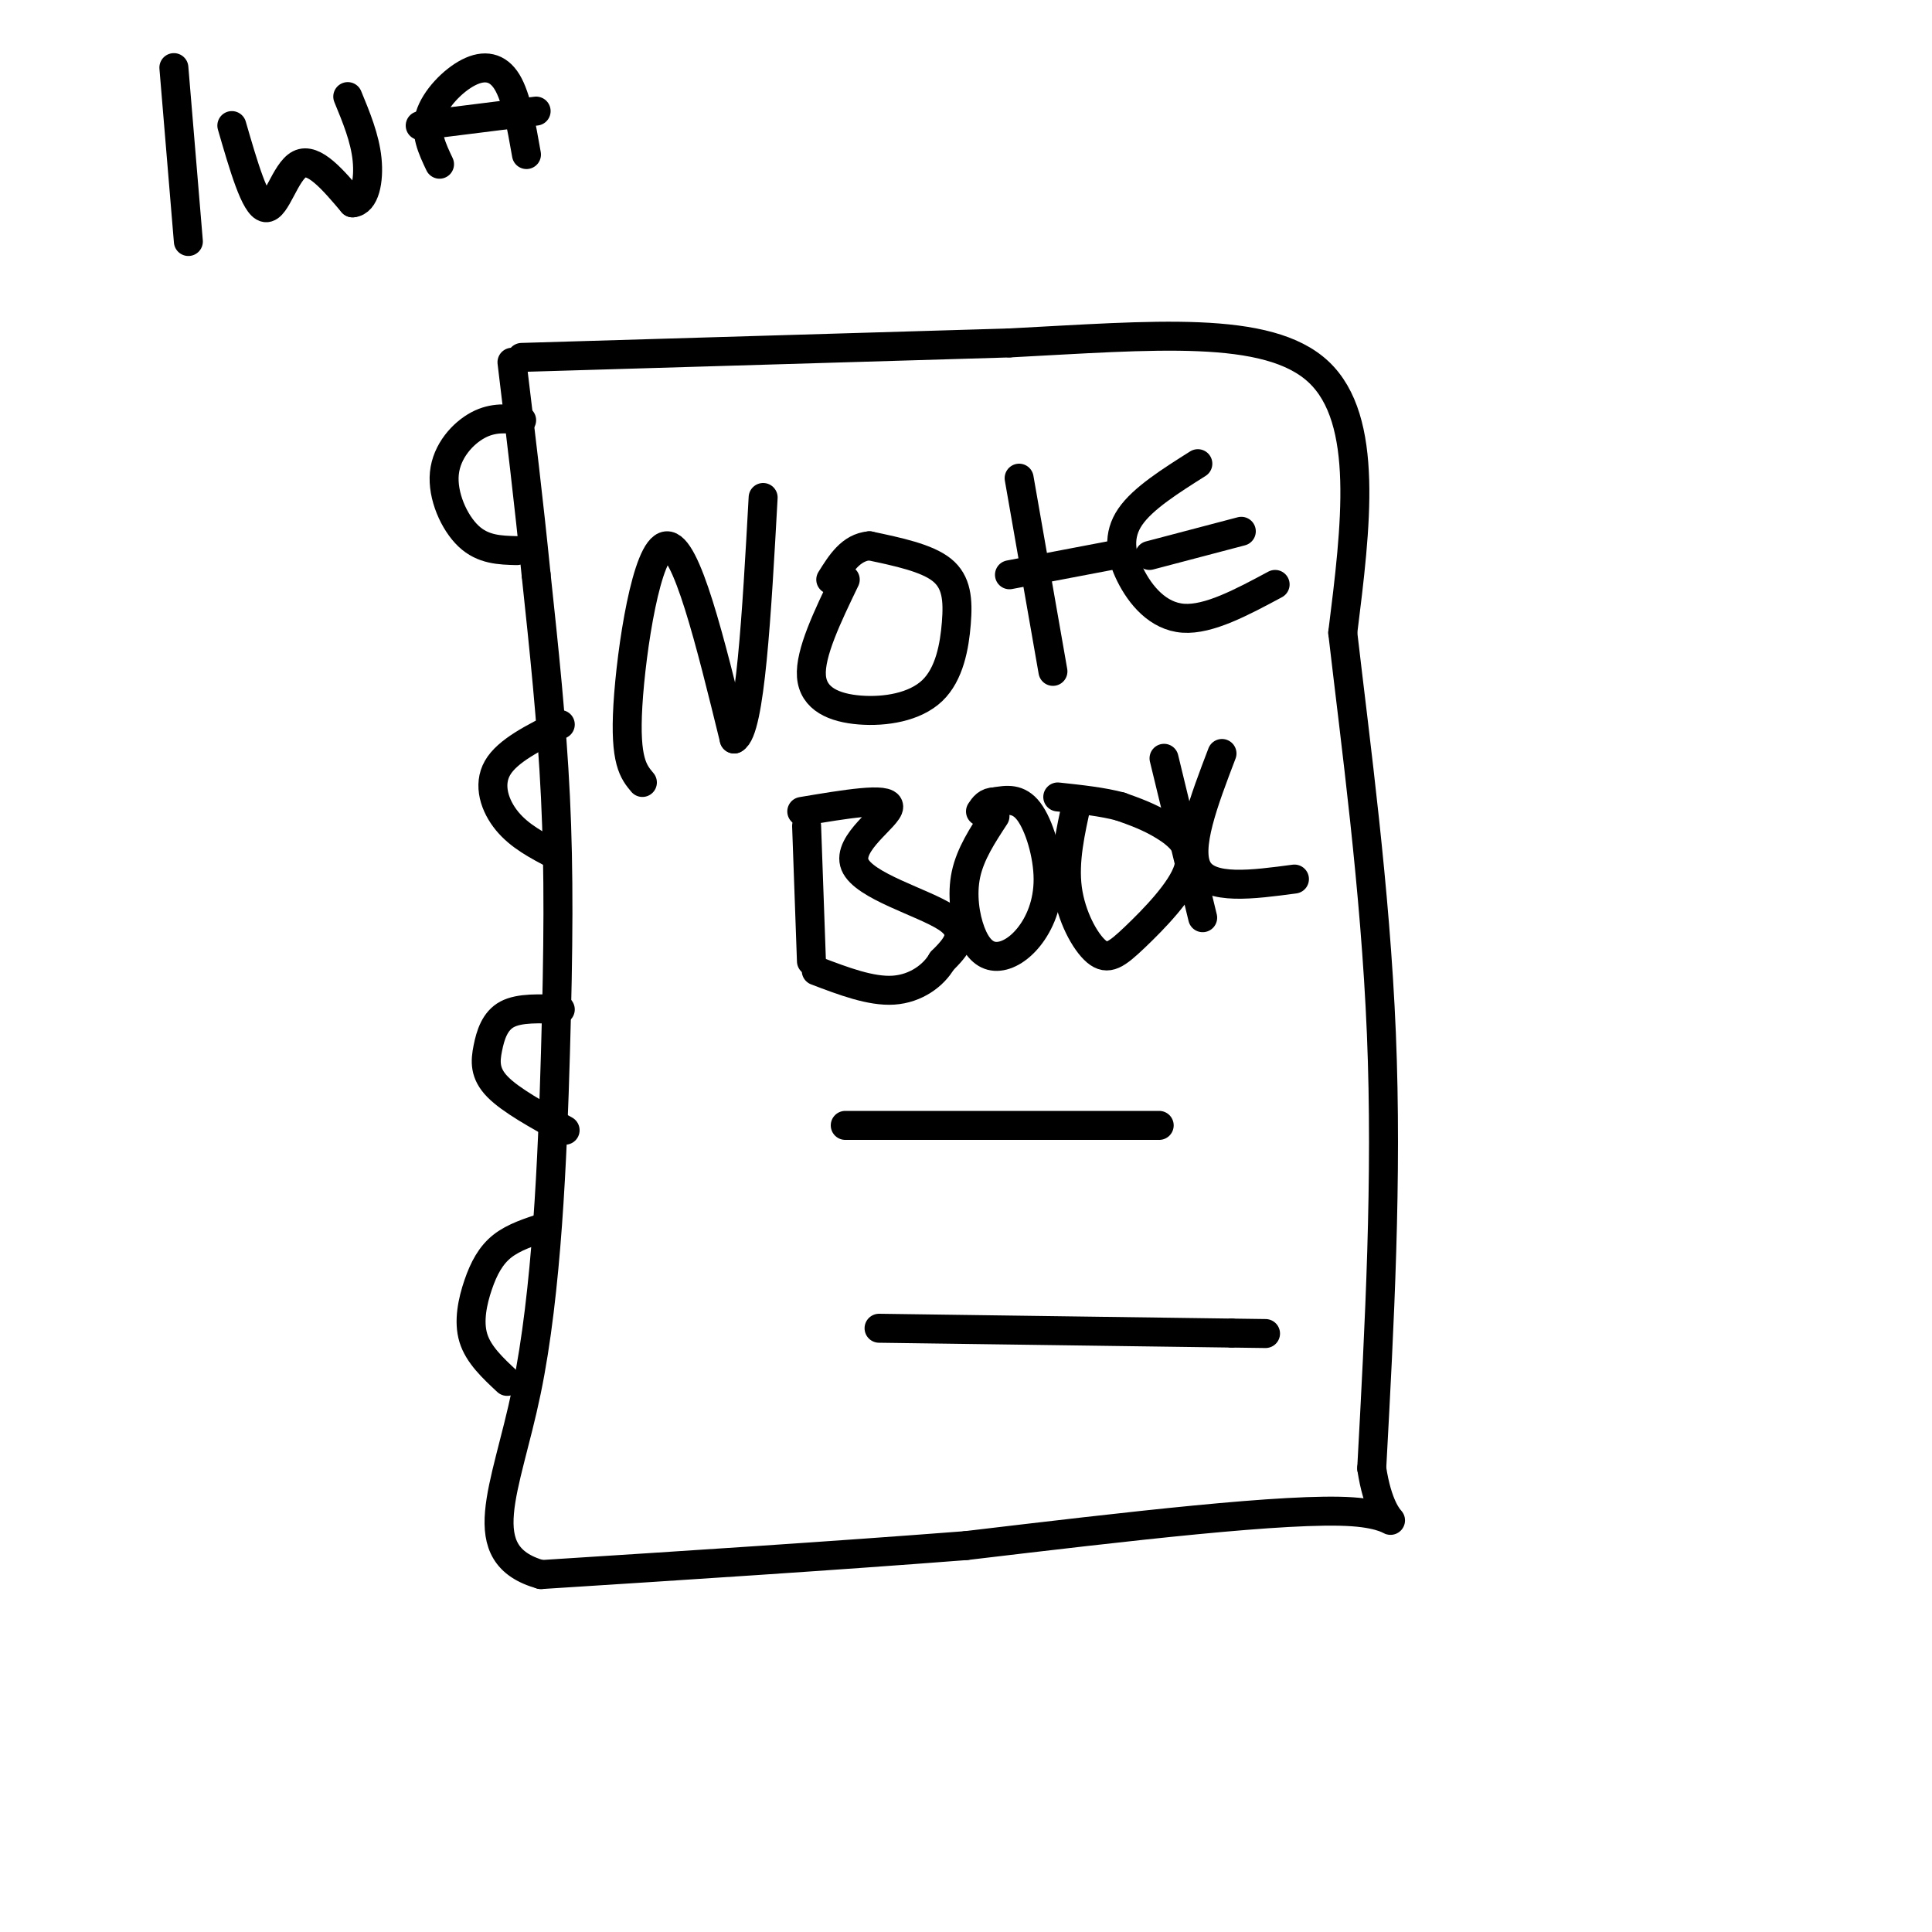 <svg viewBox='0 0 400 400' version='1.1' xmlns='http://www.w3.org/2000/svg' xmlns:xlink='http://www.w3.org/1999/xlink'><g fill='none' stroke='#000000' stroke-width='6' stroke-linecap='round' stroke-linejoin='round'><path d='M108,74c0.000,0.000 101.000,-3.000 101,-3'/><path d='M209,71c29.711,-1.533 53.489,-3.867 64,6c10.511,9.867 7.756,31.933 5,54'/><path d='M278,131c2.644,22.844 6.756,52.956 8,83c1.244,30.044 -0.378,60.022 -2,90'/><path d='M284,304c2.356,15.689 9.244,9.911 -4,9c-13.244,-0.911 -46.622,3.044 -80,7'/><path d='M200,320c-28.000,2.167 -58.000,4.083 -88,6'/><path d='M112,326c-14.644,-4.134 -7.255,-17.469 -3,-38c4.255,-20.531 5.376,-48.258 6,-70c0.624,-21.742 0.750,-37.498 0,-53c-0.750,-15.502 -2.375,-30.751 -4,-46'/><path d='M111,119c-1.500,-15.000 -3.250,-29.500 -5,-44'/><path d='M108,87c-2.923,-0.339 -5.845,-0.679 -9,1c-3.155,1.679 -6.542,5.375 -7,10c-0.458,4.625 2.012,10.179 5,13c2.988,2.821 6.494,2.911 10,3'/><path d='M116,150c-5.489,2.733 -10.978,5.467 -13,9c-2.022,3.533 -0.578,7.867 2,11c2.578,3.133 6.289,5.067 10,7'/><path d='M116,209c-4.220,-0.185 -8.440,-0.369 -11,1c-2.560,1.369 -3.458,4.292 -4,7c-0.542,2.708 -0.726,5.202 2,8c2.726,2.798 8.363,5.899 14,9'/><path d='M113,254c-3.310,1.060 -6.619,2.119 -9,4c-2.381,1.881 -3.833,4.583 -5,8c-1.167,3.417 -2.048,7.548 -1,11c1.048,3.452 4.024,6.226 7,9'/><path d='M133,162c-1.844,-2.200 -3.689,-4.400 -3,-16c0.689,-11.600 3.911,-32.600 8,-33c4.089,-0.400 9.044,19.800 14,40'/><path d='M152,153c3.333,-1.667 4.667,-25.833 6,-50'/><path d='M175,120c-3.676,7.631 -7.353,15.262 -7,20c0.353,4.738 4.735,6.582 10,7c5.265,0.418 11.411,-0.589 15,-4c3.589,-3.411 4.620,-9.226 5,-14c0.380,-4.774 0.109,-8.507 -3,-11c-3.109,-2.493 -9.054,-3.747 -15,-5'/><path d='M180,113c-3.833,0.333 -5.917,3.667 -8,7'/><path d='M211,99c0.000,0.000 7.000,40.000 7,40'/><path d='M209,119c0.000,0.000 21.000,-4.000 21,-4'/><path d='M248,96c-5.702,3.601 -11.405,7.202 -14,11c-2.595,3.798 -2.083,7.792 0,12c2.083,4.208 5.738,8.631 11,9c5.262,0.369 12.131,-3.315 19,-7'/><path d='M238,115c0.000,0.000 19.000,-5.000 19,-5'/><path d='M167,171c0.000,0.000 1.000,28.000 1,28'/><path d='M166,168c8.970,-1.506 17.940,-3.012 18,-1c0.060,2.012 -8.792,7.542 -7,12c1.792,4.458 14.226,7.845 19,11c4.774,3.155 1.887,6.077 -1,9'/><path d='M195,199c-1.667,2.911 -5.333,5.689 -10,6c-4.667,0.311 -10.333,-1.844 -16,-4'/><path d='M206,169c-2.544,3.879 -5.088,7.757 -6,12c-0.912,4.243 -0.191,8.849 1,12c1.191,3.151 2.852,4.847 5,5c2.148,0.153 4.782,-1.237 7,-4c2.218,-2.763 4.020,-6.898 4,-12c-0.020,-5.102 -1.863,-11.172 -4,-14c-2.137,-2.828 -4.569,-2.414 -7,-2'/><path d='M206,166c-1.667,0.000 -2.333,1.000 -3,2'/><path d='M223,166c-1.378,6.141 -2.756,12.281 -2,18c0.756,5.719 3.647,11.016 6,13c2.353,1.984 4.167,0.656 8,-3c3.833,-3.656 9.686,-9.638 11,-14c1.314,-4.362 -1.910,-7.103 -5,-9c-3.090,-1.897 -6.045,-2.948 -9,-4'/><path d='M232,167c-3.667,-1.000 -8.333,-1.500 -13,-2'/><path d='M241,157c0.000,0.000 8.000,33.000 8,33'/><path d='M253,156c-3.750,9.833 -7.500,19.667 -5,24c2.500,4.333 11.250,3.167 20,2'/><path d='M175,233c0.000,0.000 65.000,0.000 65,0'/><path d='M182,275c0.000,0.000 73.000,1.000 73,1'/><path d='M255,276c12.167,0.167 6.083,0.083 0,0'/><path d='M36,14c0.000,0.000 3.000,36.000 3,36'/><path d='M48,26c2.422,8.356 4.844,16.711 7,17c2.156,0.289 4.044,-7.489 7,-9c2.956,-1.511 6.978,3.244 11,8'/><path d='M73,42c2.556,-0.178 3.444,-4.622 3,-9c-0.444,-4.378 -2.222,-8.689 -4,-13'/><path d='M91,34c-1.536,-3.238 -3.071,-6.476 -2,-10c1.071,-3.524 4.750,-7.333 8,-9c3.250,-1.667 6.071,-1.190 8,2c1.929,3.190 2.964,9.095 4,15'/><path d='M87,26c0.000,0.000 24.000,-3.000 24,-3'/></g>
</svg>